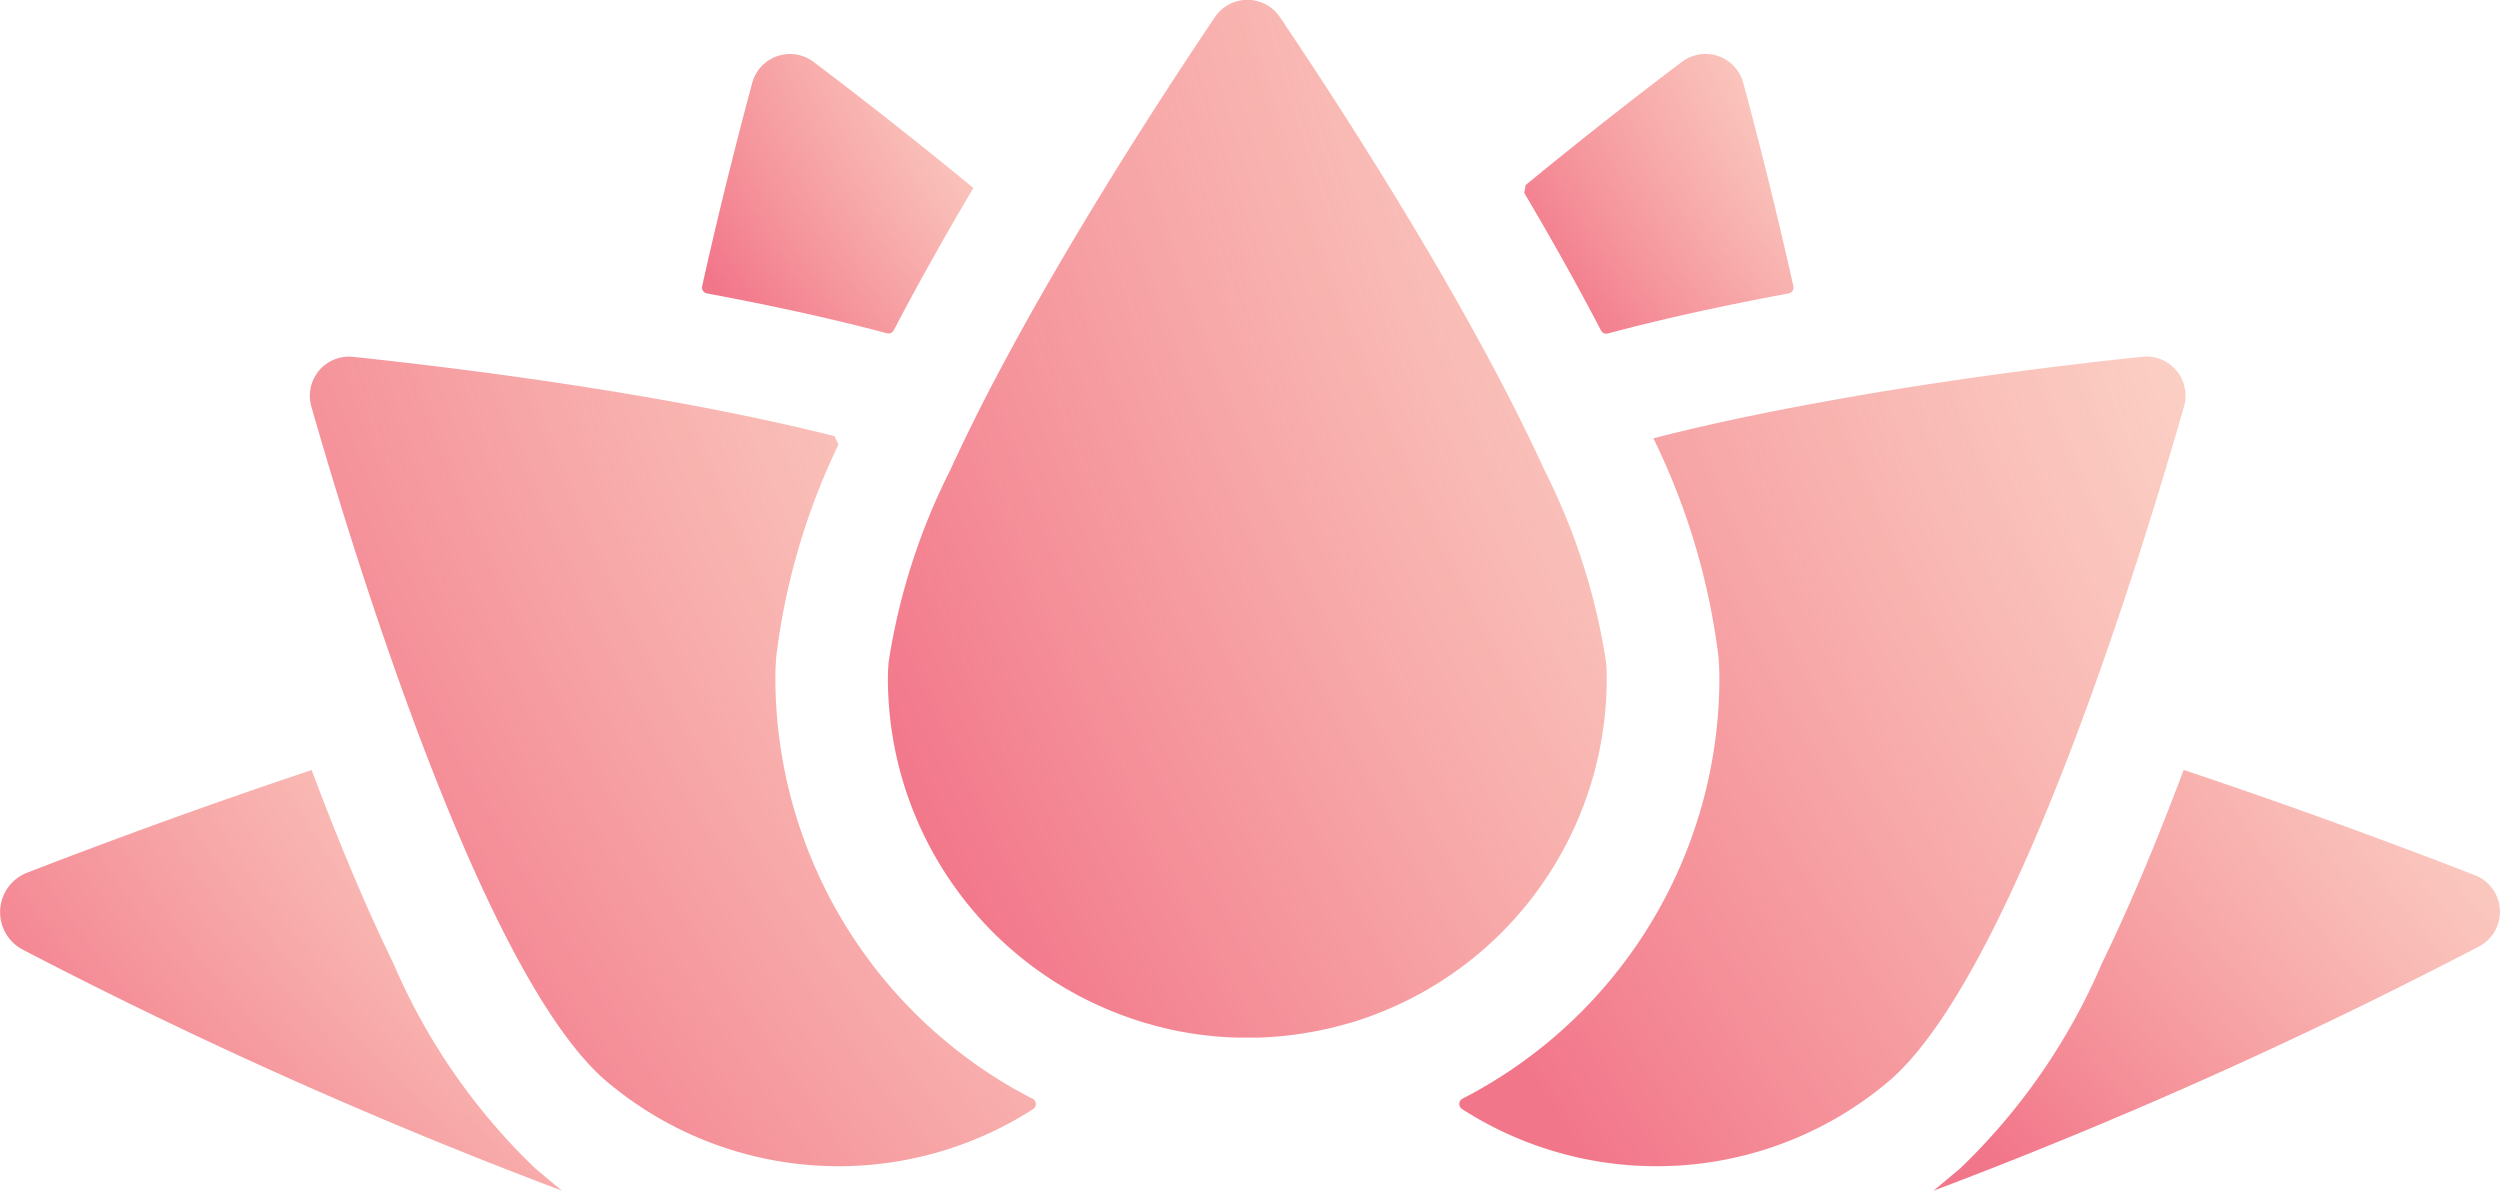 <?xml version="1.0" encoding="UTF-8"?>
<svg xmlns="http://www.w3.org/2000/svg" xmlns:xlink="http://www.w3.org/1999/xlink" width="83.36" height="39.7" viewBox="0 0 83.36 39.7">
  <defs>
    <radialGradient id="radial-gradient" cx="2.091" cy="0" r="3.22" gradientTransform="matrix(0.7, 0.714, -0.467, 0.458, 0.627, -1.493)" gradientUnits="objectBoundingBox">
      <stop offset="0" stop-color="#fcc796" stop-opacity="0.18"></stop>
      <stop offset="0.496" stop-color="#f7a090" stop-opacity="0.573"></stop>
      <stop offset="1" stop-color="#f2768a"></stop>
    </radialGradient>
  </defs>
  <g id="Artwork_13" data-name="Artwork 13" transform="translate(41.68 19.85)" style="isolation: isolate">
    <g id="Group_299" data-name="Group 299" transform="translate(-41.68 -19.85)">
      <path id="Path_582" data-name="Path 582" d="M17.842,170.554l.89.746A165.058,165.058,0,0,1,.769,163.27,1.412,1.412,0,0,1,.9,160.7c2.3-.889,5.75-2.179,9.492-3.423h0c.924,2.465,1.838,4.628,2.726,6.448A20.805,20.805,0,0,0,17.842,170.554Z" transform="translate(0 -131.6)" fill="url(#radial-gradient)"></path>
      <path id="Path_583" data-name="Path 583" d="M152.429,15.491l-.09.152q-1.437,2.435-2.563,4.593a.2.2,0,0,1-.227.1c-1.764-.47-3.773-.915-6-1.329a.2.2,0,0,1-.162-.244c.617-2.769,1.246-5.206,1.669-6.775a1.305,1.305,0,0,1,2.047-.7C148.369,12.245,150.3,13.736,152.429,15.491Z" transform="translate(-119.974 -9.223)" fill="url(#radial-gradient)"></path>
      <g id="Group_296" data-name="Group 296" transform="translate(10.33 11.888)">
        <path id="Path_584" data-name="Path 584" d="M87.378,97.57a.2.2,0,0,1,.021.349,11.991,11.991,0,0,1-14.191-.9c-2.2-1.846-4.443-6.673-6.281-11.549-1.614-4.284-2.915-8.606-3.593-10.976a1.305,1.305,0,0,1,1.392-1.658c2.342.246,6.539.744,10.833,1.528,1.763.323,3.542.694,5.216,1.115l.135.281a22.515,22.515,0,0,0-2.075,7.078q-.029.375-.029.725a15.8,15.8,0,0,0,8.572,14.01Z" transform="translate(-63.282 -72.825)" fill="url(#radial-gradient)"></path>
      </g>
      <path id="Path_585" data-name="Path 585" d="M413.144,163.161a166.154,166.154,0,0,1-18.176,8.139l.89-.746a20.806,20.806,0,0,0,4.721-6.833c.888-1.82,1.8-3.983,2.726-6.448,3.864,1.286,7.416,2.619,9.714,3.51A1.306,1.306,0,0,1,413.144,163.161Z" transform="translate(-330.493 -131.599)" fill="url(#radial-gradient)"></path>
      <path id="Path_586" data-name="Path 586" d="M320.153,19.009c-2.24.415-4.255.861-6.023,1.334a.2.2,0,0,1-.227-.1c-.75-1.433-1.6-2.967-2.561-4.587l.046-.262c2.082-1.713,3.966-3.167,5.21-4.107a1.305,1.305,0,0,1,2.048.7c.423,1.57,1.052,4.006,1.669,6.776A.2.2,0,0,1,320.153,19.009Z" transform="translate(-260.518 -9.223)" fill="url(#radial-gradient)"></path>
      <g id="Group_297" data-name="Group 297" transform="translate(48.658 11.888)">
        <path id="Path_587" data-name="Path 587" d="M320.85,72.833a1.305,1.305,0,0,1,1.392,1.658c-.678,2.37-1.979,6.692-3.593,10.976-1.838,4.876-4.083,9.7-6.282,11.549a11.992,11.992,0,0,1-14.2.9.2.2,0,0,1,.022-.348,15.778,15.778,0,0,0,8.56-14c0-.235-.01-.477-.029-.726a22.926,22.926,0,0,0-2.168-7.282l0-.01c1.748-.449,3.619-.841,5.472-1.18C314.312,73.577,318.508,73.079,320.85,72.833Z" transform="translate(-298.076 -72.825)" fill="url(#radial-gradient)"></path>
      </g>
      <g id="Group_298" data-name="Group 298" transform="translate(29.608)">
        <path id="Path_588" data-name="Path 588" d="M205.342,22.623a11.983,11.983,0,0,1-8.031,11.314c-.209.075-.423.144-.637.2a11.5,11.5,0,0,1-1.3.294,11.771,11.771,0,0,1-1.657.167c-.088,0-.176,0-.266,0-.031,0-.064,0-.095,0h-.075c-.088,0-.176,0-.263,0a11.771,11.771,0,0,1-1.657-.162,11.217,11.217,0,0,1-1.306-.3c-.214-.059-.424-.126-.633-.2a11.982,11.982,0,0,1-8.049-11.321q0-.257.024-.534a21.343,21.343,0,0,1,2.052-6.4c.255-.555.526-1.12.808-1.69s.571-1.126.872-1.691c.638-1.2,1.314-2.4,2-3.57,1.965-3.359,3.963-6.4,5.149-8.16a1.306,1.306,0,0,1,2.165,0c1.188,1.761,3.19,4.809,5.157,8.173.679,1.164,1.355,2.364,1.992,3.564.3.566.593,1.131.872,1.693s.555,1.135.808,1.69a21.252,21.252,0,0,1,2.049,6.4C205.334,22.275,205.342,22.453,205.342,22.623Z" transform="translate(-181.375 0)" fill="url(#radial-gradient)"></path>
      </g>
    </g>
  </g>
</svg>
